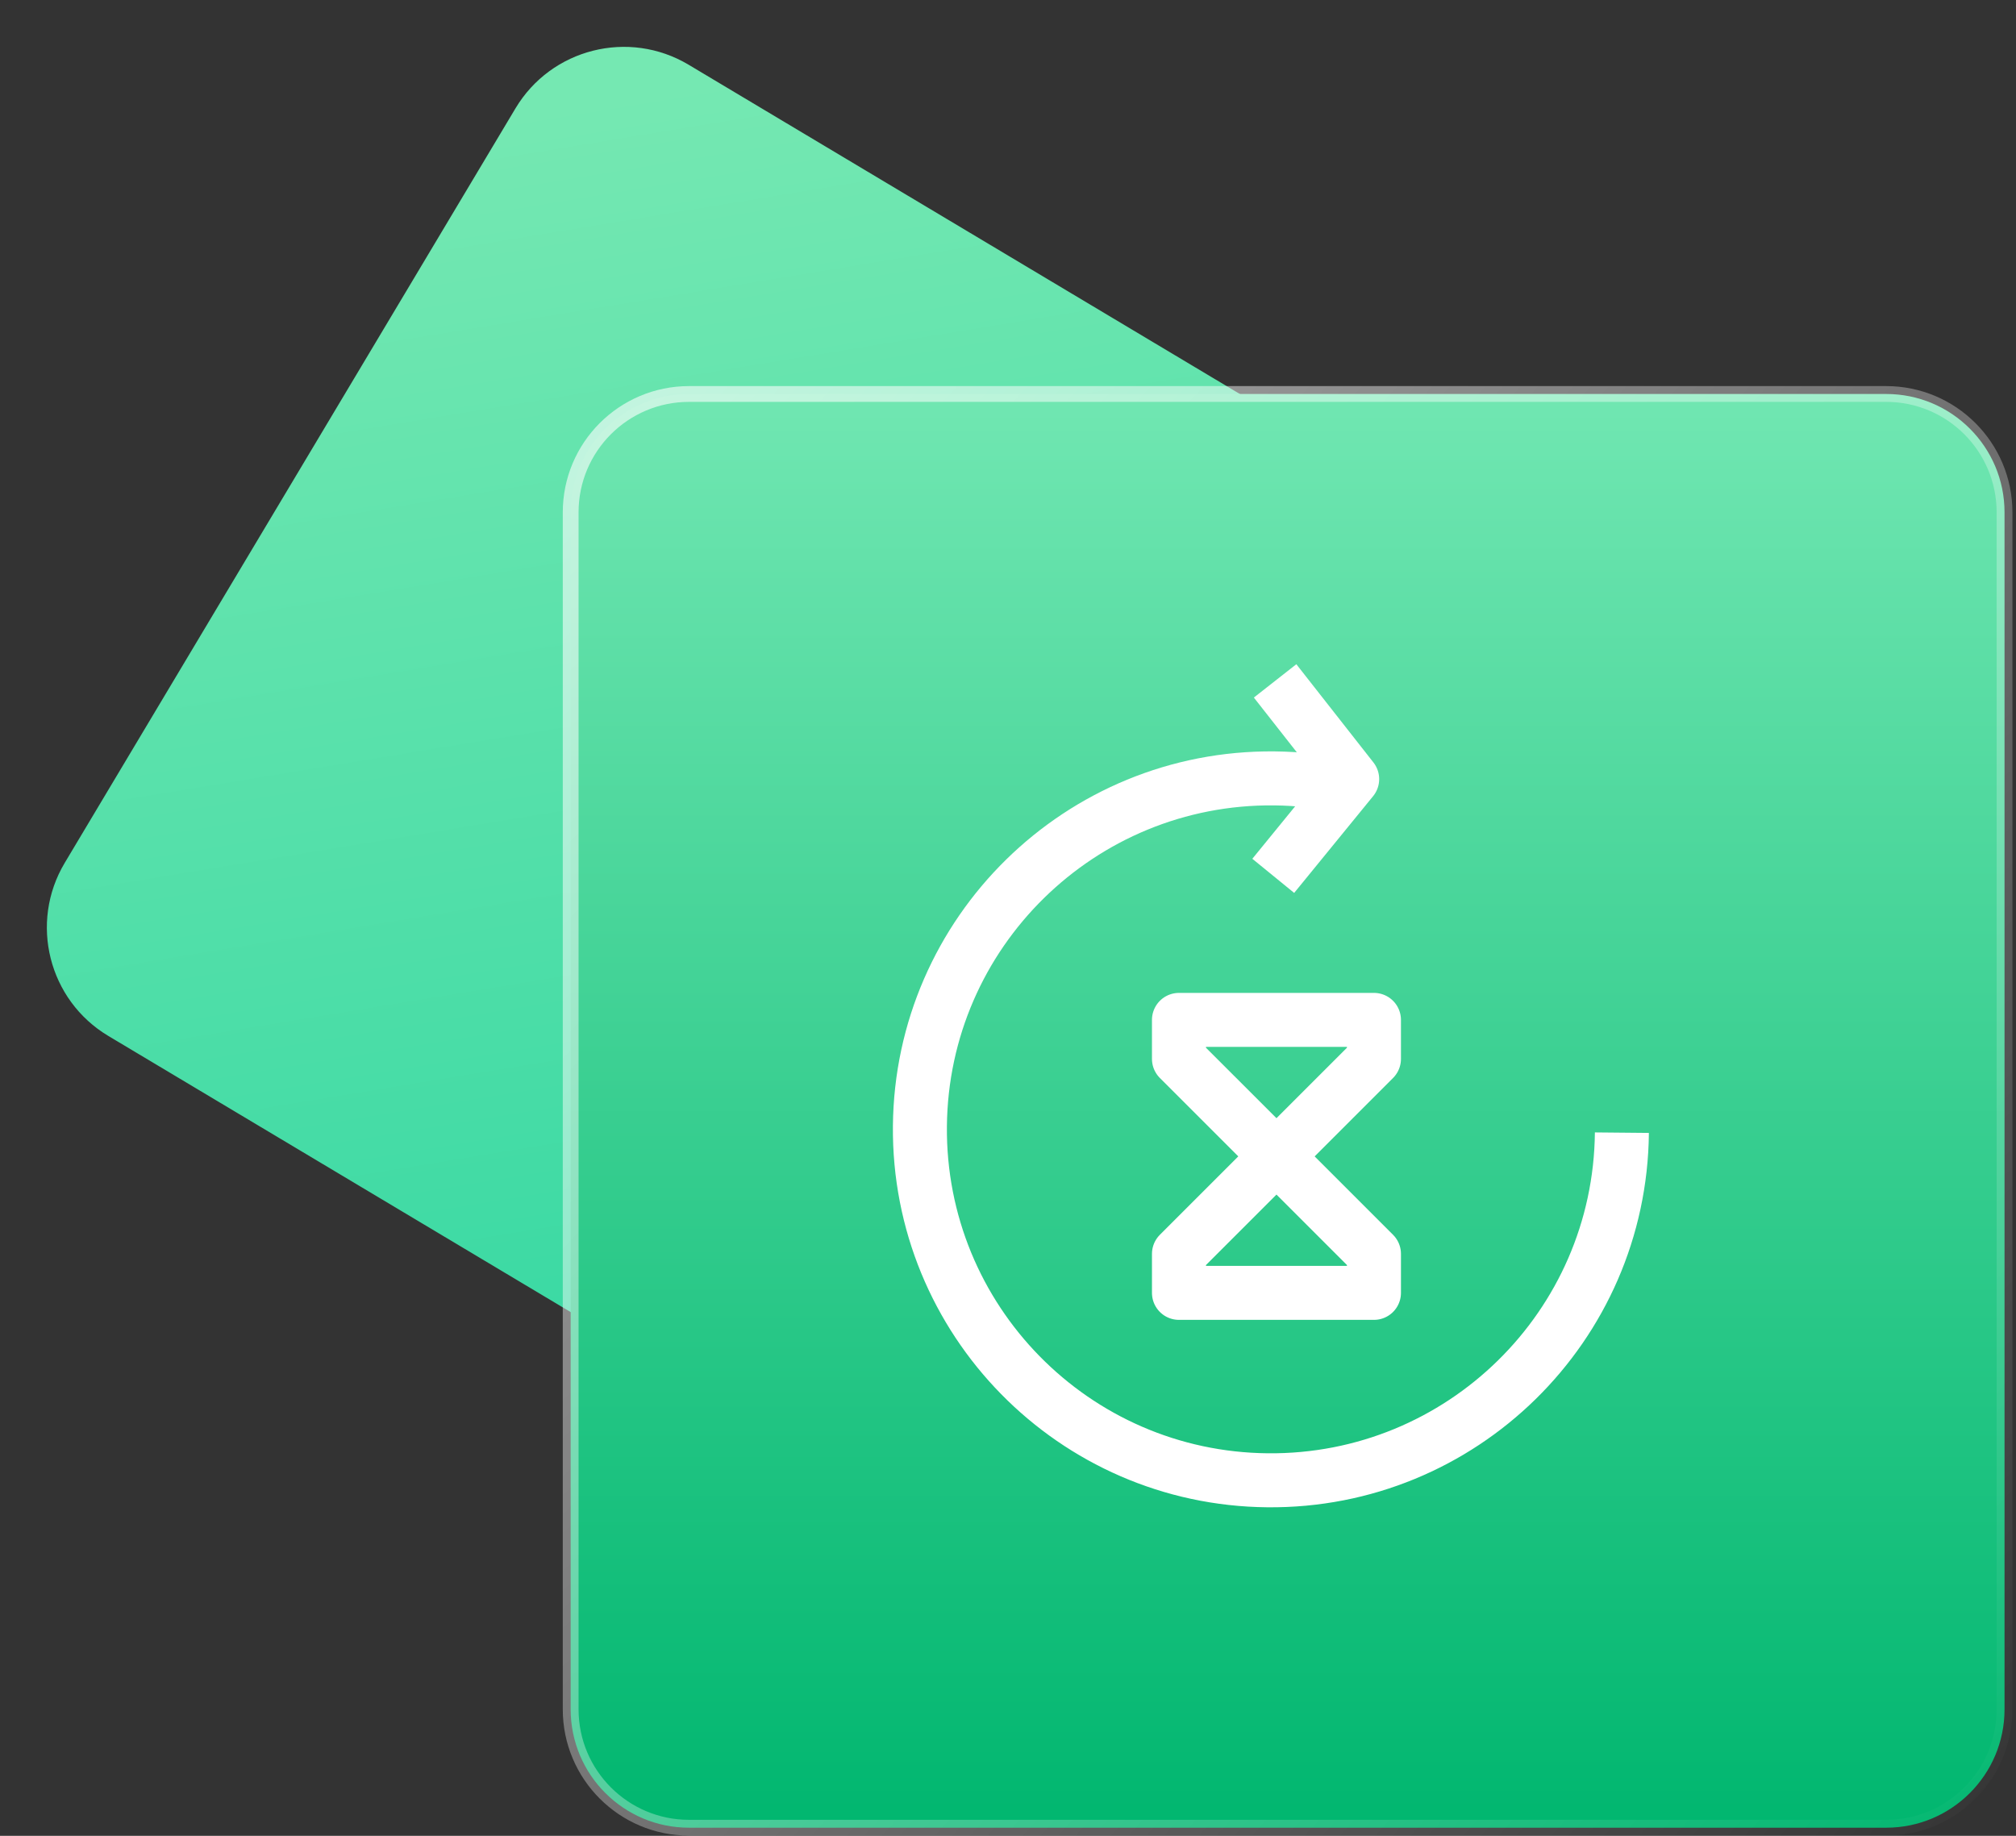 <svg width="112" height="102" viewBox="0 0 112 102" fill="none" xmlns="http://www.w3.org/2000/svg">
<rect x="0" y="0" width="112" height="102" fill="#333333" stroke="none"/>
<path d="M28.637 6.022C30.624 2.696 34.931 1.611 38.257 3.597L80.174 28.637C83.501 30.624 84.586 34.931 82.599 38.257L57.559 80.175C55.572 83.501 51.266 84.587 47.94 82.6L6.022 57.56C2.696 55.573 1.61 51.266 3.597 47.94L28.637 6.022Z" fill="url(#paint0_linear_857_3083)"/>
<path d="M38.28 21.89L104.786 21.89C108.418 21.89 111.363 24.834 111.363 28.466V94.972C111.363 98.604 108.418 101.549 104.786 101.549H38.28C34.648 101.549 31.704 98.604 31.704 94.972L31.704 28.466C31.704 24.834 34.648 21.89 38.28 21.89Z" fill="url(#paint1_linear_857_3083)" stroke="url(#paint2_linear_857_3083)" stroke-width="0.877"/>
<path d="M90.105 62.932C90.003 73.701 81.19 82.348 70.421 82.246C59.652 82.144 51.005 73.332 51.106 62.563C51.208 51.794 60.021 43.146 70.79 43.248C72.146 43.261 73.468 43.412 74.744 43.687" stroke="white" stroke-width="3" stroke-linejoin="round"/>
<path d="M70.839 37.831L75.121 43.288L70.736 48.663" stroke="white" stroke-width="3" stroke-linejoin="round"/>
<path d="M76.331 56.666H65.498V58.833L70.915 64.249L76.331 58.833V56.666Z" stroke="white" stroke-width="3" stroke-linejoin="round"/>
<path d="M76.331 71.833H65.498V69.666L70.915 64.25L76.331 69.666V71.833Z" stroke="white" stroke-width="3" stroke-linejoin="round"/>
<defs>
<linearGradient id="paint0_linear_857_3083" x1="31.427" y1="5.893" x2="43.212" y2="77.589" gradientUnits="userSpaceOnUse">
<stop stop-color="#75E8B2"/>
<stop offset="1" stop-color="#36D8A2"/>
</linearGradient>
<linearGradient id="paint1_linear_857_3083" x1="71.534" y1="21.451" x2="71.534" y2="101.987" gradientUnits="userSpaceOnUse">
<stop stop-color="#71E7B2"/>
<stop offset="1" stop-color="#00B66F"/>
</linearGradient>
<linearGradient id="paint2_linear_857_3083" x1="31.423" y1="27.501" x2="111.959" y2="102.144" gradientUnits="userSpaceOnUse">
<stop stop-color="white" stop-opacity="0.6"/>
<stop offset="1" stop-color="white" stop-opacity="0"/>
</linearGradient>
</defs>
</svg>
